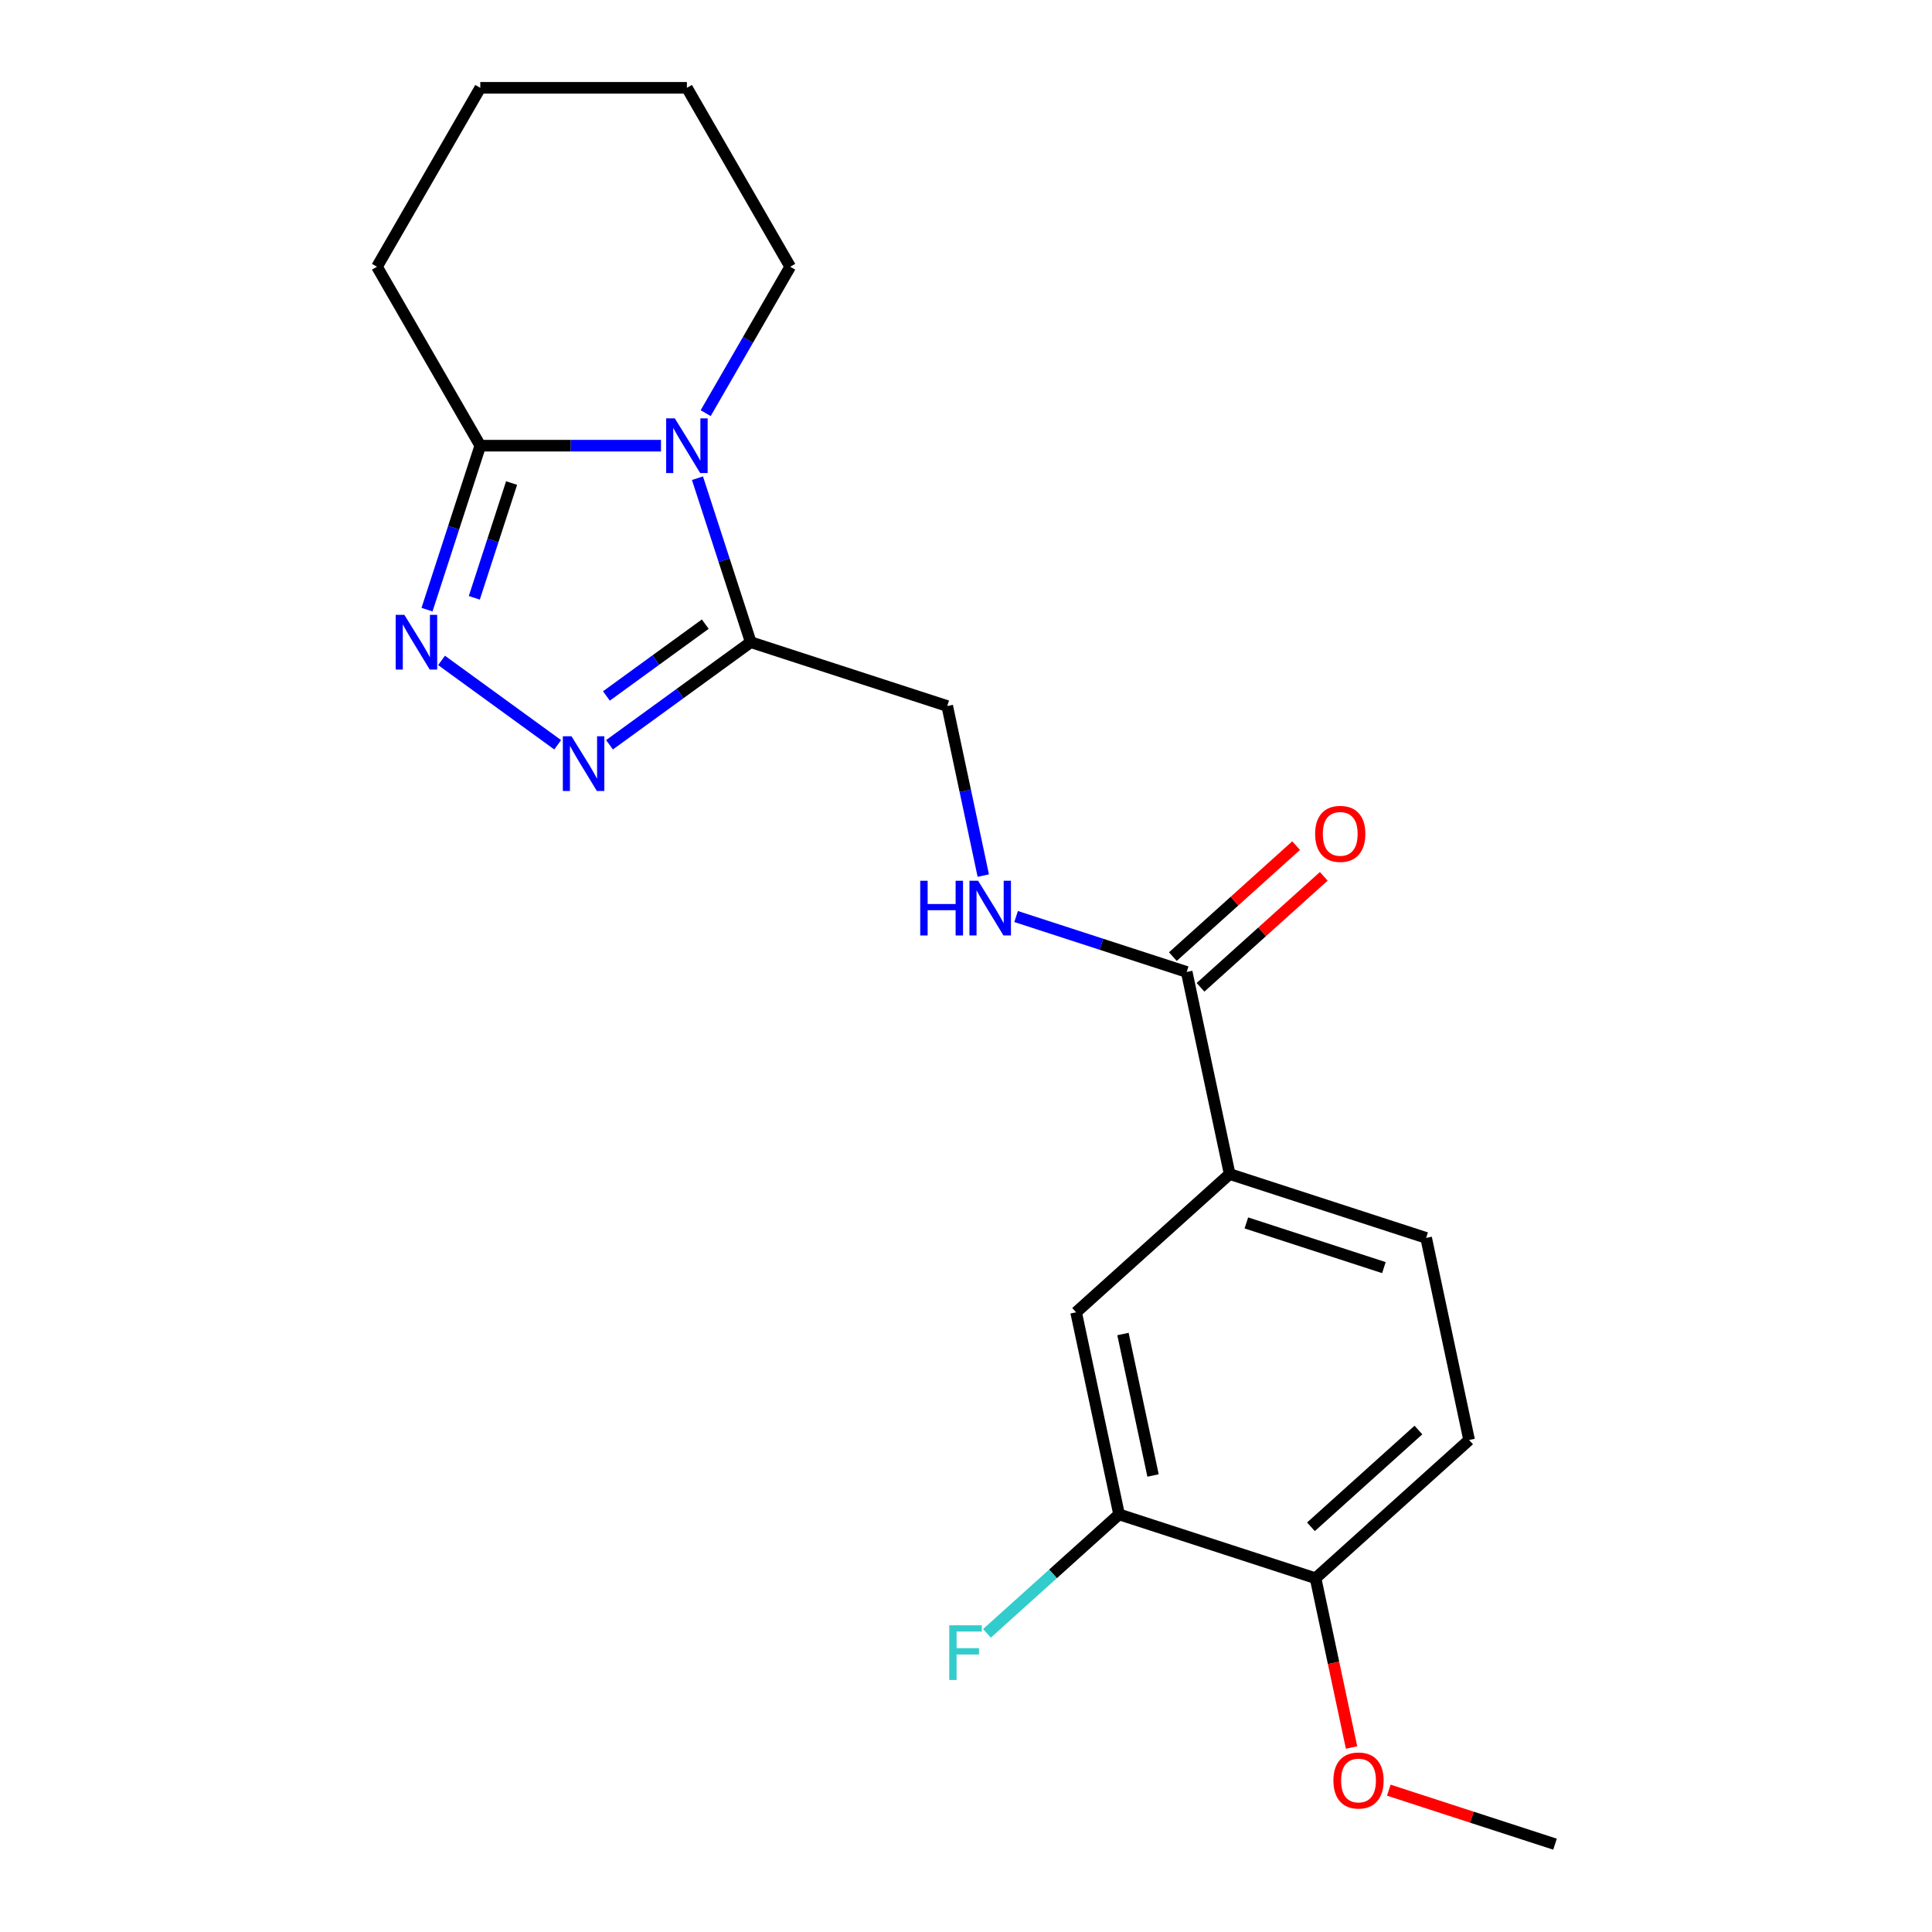 <?xml version='1.0' encoding='iso-8859-1'?>
<svg version='1.1' baseProfile='full'
              xmlns='http://www.w3.org/2000/svg'
                      xmlns:rdkit='http://www.rdkit.org/xml'
                      xmlns:xlink='http://www.w3.org/1999/xlink'
                  xml:space='preserve'
width='1000px' height='1000px' viewBox='0 0 1000 1000'>
<!-- END OF HEADER -->
<rect style='opacity:1.0;fill:#FFFFFF;stroke:none' width='1000' height='1000' x='0' y='0'> </rect>
<path class='bond-0' d='M 361.006,247.515 L 374.795,289.951' style='fill:none;fill-rule:evenodd;stroke:#0000FF;stroke-width:6px;stroke-linecap:butt;stroke-linejoin:miter;stroke-opacity:1' />
<path class='bond-0' d='M 374.795,289.951 L 388.583,332.388' style='fill:none;fill-rule:evenodd;stroke:#000000;stroke-width:6px;stroke-linecap:butt;stroke-linejoin:miter;stroke-opacity:1' />
<path class='bond-3' d='M 342.123,230.681 L 295.36,230.681' style='fill:none;fill-rule:evenodd;stroke:#0000FF;stroke-width:6px;stroke-linecap:butt;stroke-linejoin:miter;stroke-opacity:1' />
<path class='bond-3' d='M 295.36,230.681 L 248.596,230.681' style='fill:none;fill-rule:evenodd;stroke:#000000;stroke-width:6px;stroke-linecap:butt;stroke-linejoin:miter;stroke-opacity:1' />
<path class='bond-15' d='M 365.256,213.848 L 387.131,175.958' style='fill:none;fill-rule:evenodd;stroke:#0000FF;stroke-width:6px;stroke-linecap:butt;stroke-linejoin:miter;stroke-opacity:1' />
<path class='bond-15' d='M 387.131,175.958 L 409.007,138.068' style='fill:none;fill-rule:evenodd;stroke:#000000;stroke-width:6px;stroke-linecap:butt;stroke-linejoin:miter;stroke-opacity:1' />
<path class='bond-1' d='M 388.583,332.388 L 352.032,358.944' style='fill:none;fill-rule:evenodd;stroke:#000000;stroke-width:6px;stroke-linecap:butt;stroke-linejoin:miter;stroke-opacity:1' />
<path class='bond-1' d='M 352.032,358.944 L 315.48,385.5' style='fill:none;fill-rule:evenodd;stroke:#0000FF;stroke-width:6px;stroke-linecap:butt;stroke-linejoin:miter;stroke-opacity:1' />
<path class='bond-1' d='M 365.046,323.051 L 339.46,341.641' style='fill:none;fill-rule:evenodd;stroke:#000000;stroke-width:6px;stroke-linecap:butt;stroke-linejoin:miter;stroke-opacity:1' />
<path class='bond-1' d='M 339.46,341.641 L 313.874,360.23' style='fill:none;fill-rule:evenodd;stroke:#0000FF;stroke-width:6px;stroke-linecap:butt;stroke-linejoin:miter;stroke-opacity:1' />
<path class='bond-9' d='M 388.583,332.388 L 490.29,365.434' style='fill:none;fill-rule:evenodd;stroke:#000000;stroke-width:6px;stroke-linecap:butt;stroke-linejoin:miter;stroke-opacity:1' />
<path class='bond-21' d='M 288.653,385.5 L 228.549,341.832' style='fill:none;fill-rule:evenodd;stroke:#0000FF;stroke-width:6px;stroke-linecap:butt;stroke-linejoin:miter;stroke-opacity:1' />
<path class='bond-2' d='M 221.019,315.554 L 234.808,273.118' style='fill:none;fill-rule:evenodd;stroke:#0000FF;stroke-width:6px;stroke-linecap:butt;stroke-linejoin:miter;stroke-opacity:1' />
<path class='bond-2' d='M 234.808,273.118 L 248.596,230.681' style='fill:none;fill-rule:evenodd;stroke:#000000;stroke-width:6px;stroke-linecap:butt;stroke-linejoin:miter;stroke-opacity:1' />
<path class='bond-2' d='M 245.497,309.432 L 255.149,279.727' style='fill:none;fill-rule:evenodd;stroke:#0000FF;stroke-width:6px;stroke-linecap:butt;stroke-linejoin:miter;stroke-opacity:1' />
<path class='bond-2' d='M 255.149,279.727 L 264.801,250.021' style='fill:none;fill-rule:evenodd;stroke:#000000;stroke-width:6px;stroke-linecap:butt;stroke-linejoin:miter;stroke-opacity:1' />
<path class='bond-17' d='M 248.596,230.681 L 195.126,138.068' style='fill:none;fill-rule:evenodd;stroke:#000000;stroke-width:6px;stroke-linecap:butt;stroke-linejoin:miter;stroke-opacity:1' />
<path class='bond-4' d='M 614.231,503.084 L 570.084,488.74' style='fill:none;fill-rule:evenodd;stroke:#000000;stroke-width:6px;stroke-linecap:butt;stroke-linejoin:miter;stroke-opacity:1' />
<path class='bond-4' d='M 570.084,488.74 L 525.938,474.396' style='fill:none;fill-rule:evenodd;stroke:#0000FF;stroke-width:6px;stroke-linecap:butt;stroke-linejoin:miter;stroke-opacity:1' />
<path class='bond-5' d='M 614.231,503.084 L 636.465,607.688' style='fill:none;fill-rule:evenodd;stroke:#000000;stroke-width:6px;stroke-linecap:butt;stroke-linejoin:miter;stroke-opacity:1' />
<path class='bond-11' d='M 621.386,511.031 L 653.286,482.309' style='fill:none;fill-rule:evenodd;stroke:#000000;stroke-width:6px;stroke-linecap:butt;stroke-linejoin:miter;stroke-opacity:1' />
<path class='bond-11' d='M 653.286,482.309 L 685.185,453.587' style='fill:none;fill-rule:evenodd;stroke:#FF0000;stroke-width:6px;stroke-linecap:butt;stroke-linejoin:miter;stroke-opacity:1' />
<path class='bond-11' d='M 607.075,495.137 L 638.974,466.415' style='fill:none;fill-rule:evenodd;stroke:#000000;stroke-width:6px;stroke-linecap:butt;stroke-linejoin:miter;stroke-opacity:1' />
<path class='bond-11' d='M 638.974,466.415 L 670.874,437.692' style='fill:none;fill-rule:evenodd;stroke:#FF0000;stroke-width:6px;stroke-linecap:butt;stroke-linejoin:miter;stroke-opacity:1' />
<path class='bond-8' d='M 636.465,607.688 L 556.993,679.245' style='fill:none;fill-rule:evenodd;stroke:#000000;stroke-width:6px;stroke-linecap:butt;stroke-linejoin:miter;stroke-opacity:1' />
<path class='bond-12' d='M 636.465,607.688 L 738.171,640.734' style='fill:none;fill-rule:evenodd;stroke:#000000;stroke-width:6px;stroke-linecap:butt;stroke-linejoin:miter;stroke-opacity:1' />
<path class='bond-12' d='M 645.112,632.986 L 716.306,656.119' style='fill:none;fill-rule:evenodd;stroke:#000000;stroke-width:6px;stroke-linecap:butt;stroke-linejoin:miter;stroke-opacity:1' />
<path class='bond-6' d='M 508.946,453.204 L 499.618,409.319' style='fill:none;fill-rule:evenodd;stroke:#0000FF;stroke-width:6px;stroke-linecap:butt;stroke-linejoin:miter;stroke-opacity:1' />
<path class='bond-6' d='M 499.618,409.319 L 490.29,365.434' style='fill:none;fill-rule:evenodd;stroke:#000000;stroke-width:6px;stroke-linecap:butt;stroke-linejoin:miter;stroke-opacity:1' />
<path class='bond-7' d='M 579.227,783.849 L 556.993,679.245' style='fill:none;fill-rule:evenodd;stroke:#000000;stroke-width:6px;stroke-linecap:butt;stroke-linejoin:miter;stroke-opacity:1' />
<path class='bond-7' d='M 596.812,763.711 L 581.248,690.489' style='fill:none;fill-rule:evenodd;stroke:#000000;stroke-width:6px;stroke-linecap:butt;stroke-linejoin:miter;stroke-opacity:1' />
<path class='bond-14' d='M 579.227,783.849 L 545.037,814.633' style='fill:none;fill-rule:evenodd;stroke:#000000;stroke-width:6px;stroke-linecap:butt;stroke-linejoin:miter;stroke-opacity:1' />
<path class='bond-14' d='M 545.037,814.633 L 510.848,845.417' style='fill:none;fill-rule:evenodd;stroke:#33CCCC;stroke-width:6px;stroke-linecap:butt;stroke-linejoin:miter;stroke-opacity:1' />
<path class='bond-23' d='M 579.227,783.849 L 680.933,816.895' style='fill:none;fill-rule:evenodd;stroke:#000000;stroke-width:6px;stroke-linecap:butt;stroke-linejoin:miter;stroke-opacity:1' />
<path class='bond-10' d='M 680.933,816.895 L 760.406,745.338' style='fill:none;fill-rule:evenodd;stroke:#000000;stroke-width:6px;stroke-linecap:butt;stroke-linejoin:miter;stroke-opacity:1' />
<path class='bond-10' d='M 678.543,790.267 L 734.173,740.177' style='fill:none;fill-rule:evenodd;stroke:#000000;stroke-width:6px;stroke-linecap:butt;stroke-linejoin:miter;stroke-opacity:1' />
<path class='bond-16' d='M 680.933,816.895 L 690.244,860.7' style='fill:none;fill-rule:evenodd;stroke:#000000;stroke-width:6px;stroke-linecap:butt;stroke-linejoin:miter;stroke-opacity:1' />
<path class='bond-16' d='M 690.244,860.7 L 699.555,904.505' style='fill:none;fill-rule:evenodd;stroke:#FF0000;stroke-width:6px;stroke-linecap:butt;stroke-linejoin:miter;stroke-opacity:1' />
<path class='bond-13' d='M 738.171,640.734 L 760.406,745.338' style='fill:none;fill-rule:evenodd;stroke:#000000;stroke-width:6px;stroke-linecap:butt;stroke-linejoin:miter;stroke-opacity:1' />
<path class='bond-19' d='M 409.007,138.068 L 355.537,45.455' style='fill:none;fill-rule:evenodd;stroke:#000000;stroke-width:6px;stroke-linecap:butt;stroke-linejoin:miter;stroke-opacity:1' />
<path class='bond-18' d='M 718.841,926.592 L 761.857,940.569' style='fill:none;fill-rule:evenodd;stroke:#FF0000;stroke-width:6px;stroke-linecap:butt;stroke-linejoin:miter;stroke-opacity:1' />
<path class='bond-18' d='M 761.857,940.569 L 804.874,954.545' style='fill:none;fill-rule:evenodd;stroke:#000000;stroke-width:6px;stroke-linecap:butt;stroke-linejoin:miter;stroke-opacity:1' />
<path class='bond-22' d='M 195.126,138.068 L 248.596,45.455' style='fill:none;fill-rule:evenodd;stroke:#000000;stroke-width:6px;stroke-linecap:butt;stroke-linejoin:miter;stroke-opacity:1' />
<path class='bond-20' d='M 355.537,45.455 L 248.596,45.455' style='fill:none;fill-rule:evenodd;stroke:#000000;stroke-width:6px;stroke-linecap:butt;stroke-linejoin:miter;stroke-opacity:1' />
<path  class='atom-0' d='M 349.277 216.521
L 358.557 231.521
Q 359.477 233.001, 360.957 235.681
Q 362.437 238.361, 362.517 238.521
L 362.517 216.521
L 366.277 216.521
L 366.277 244.841
L 362.397 244.841
L 352.437 228.441
Q 351.277 226.521, 350.037 224.321
Q 348.837 222.121, 348.477 221.441
L 348.477 244.841
L 344.797 244.841
L 344.797 216.521
L 349.277 216.521
' fill='#0000FF'/>
<path  class='atom-2' d='M 295.807 381.086
L 305.087 396.086
Q 306.007 397.566, 307.487 400.246
Q 308.967 402.926, 309.047 403.086
L 309.047 381.086
L 312.807 381.086
L 312.807 409.406
L 308.927 409.406
L 298.967 393.006
Q 297.807 391.086, 296.567 388.886
Q 295.367 386.686, 295.007 386.006
L 295.007 409.406
L 291.327 409.406
L 291.327 381.086
L 295.807 381.086
' fill='#0000FF'/>
<path  class='atom-3' d='M 209.29 318.228
L 218.57 333.228
Q 219.49 334.708, 220.97 337.388
Q 222.45 340.068, 222.53 340.228
L 222.53 318.228
L 226.29 318.228
L 226.29 346.548
L 222.41 346.548
L 212.45 330.148
Q 211.29 328.228, 210.05 326.028
Q 208.85 323.828, 208.49 323.148
L 208.49 346.548
L 204.81 346.548
L 204.81 318.228
L 209.29 318.228
' fill='#0000FF'/>
<path  class='atom-7' d='M 476.304 455.878
L 480.144 455.878
L 480.144 467.918
L 494.624 467.918
L 494.624 455.878
L 498.464 455.878
L 498.464 484.198
L 494.624 484.198
L 494.624 471.118
L 480.144 471.118
L 480.144 484.198
L 476.304 484.198
L 476.304 455.878
' fill='#0000FF'/>
<path  class='atom-7' d='M 506.264 455.878
L 515.544 470.878
Q 516.464 472.358, 517.944 475.038
Q 519.424 477.718, 519.504 477.878
L 519.504 455.878
L 523.264 455.878
L 523.264 484.198
L 519.384 484.198
L 509.424 467.798
Q 508.264 465.878, 507.024 463.678
Q 505.824 461.478, 505.464 460.798
L 505.464 484.198
L 501.784 484.198
L 501.784 455.878
L 506.264 455.878
' fill='#0000FF'/>
<path  class='atom-12' d='M 680.703 431.607
Q 680.703 424.807, 684.063 421.007
Q 687.423 417.207, 693.703 417.207
Q 699.983 417.207, 703.343 421.007
Q 706.703 424.807, 706.703 431.607
Q 706.703 438.487, 703.303 442.407
Q 699.903 446.287, 693.703 446.287
Q 687.463 446.287, 684.063 442.407
Q 680.703 438.527, 680.703 431.607
M 693.703 443.087
Q 698.023 443.087, 700.343 440.207
Q 702.703 437.287, 702.703 431.607
Q 702.703 426.047, 700.343 423.247
Q 698.023 420.407, 693.703 420.407
Q 689.383 420.407, 687.023 423.207
Q 684.703 426.007, 684.703 431.607
Q 684.703 437.327, 687.023 440.207
Q 689.383 443.087, 693.703 443.087
' fill='#FF0000'/>
<path  class='atom-15' d='M 491.334 841.246
L 508.174 841.246
L 508.174 844.486
L 495.134 844.486
L 495.134 853.086
L 506.734 853.086
L 506.734 856.366
L 495.134 856.366
L 495.134 869.566
L 491.334 869.566
L 491.334 841.246
' fill='#33CCCC'/>
<path  class='atom-17' d='M 690.167 921.579
Q 690.167 914.779, 693.527 910.979
Q 696.887 907.179, 703.167 907.179
Q 709.447 907.179, 712.807 910.979
Q 716.167 914.779, 716.167 921.579
Q 716.167 928.459, 712.767 932.379
Q 709.367 936.259, 703.167 936.259
Q 696.927 936.259, 693.527 932.379
Q 690.167 928.499, 690.167 921.579
M 703.167 933.059
Q 707.487 933.059, 709.807 930.179
Q 712.167 927.259, 712.167 921.579
Q 712.167 916.019, 709.807 913.219
Q 707.487 910.379, 703.167 910.379
Q 698.847 910.379, 696.487 913.179
Q 694.167 915.979, 694.167 921.579
Q 694.167 927.299, 696.487 930.179
Q 698.847 933.059, 703.167 933.059
' fill='#FF0000'/>
</svg>
